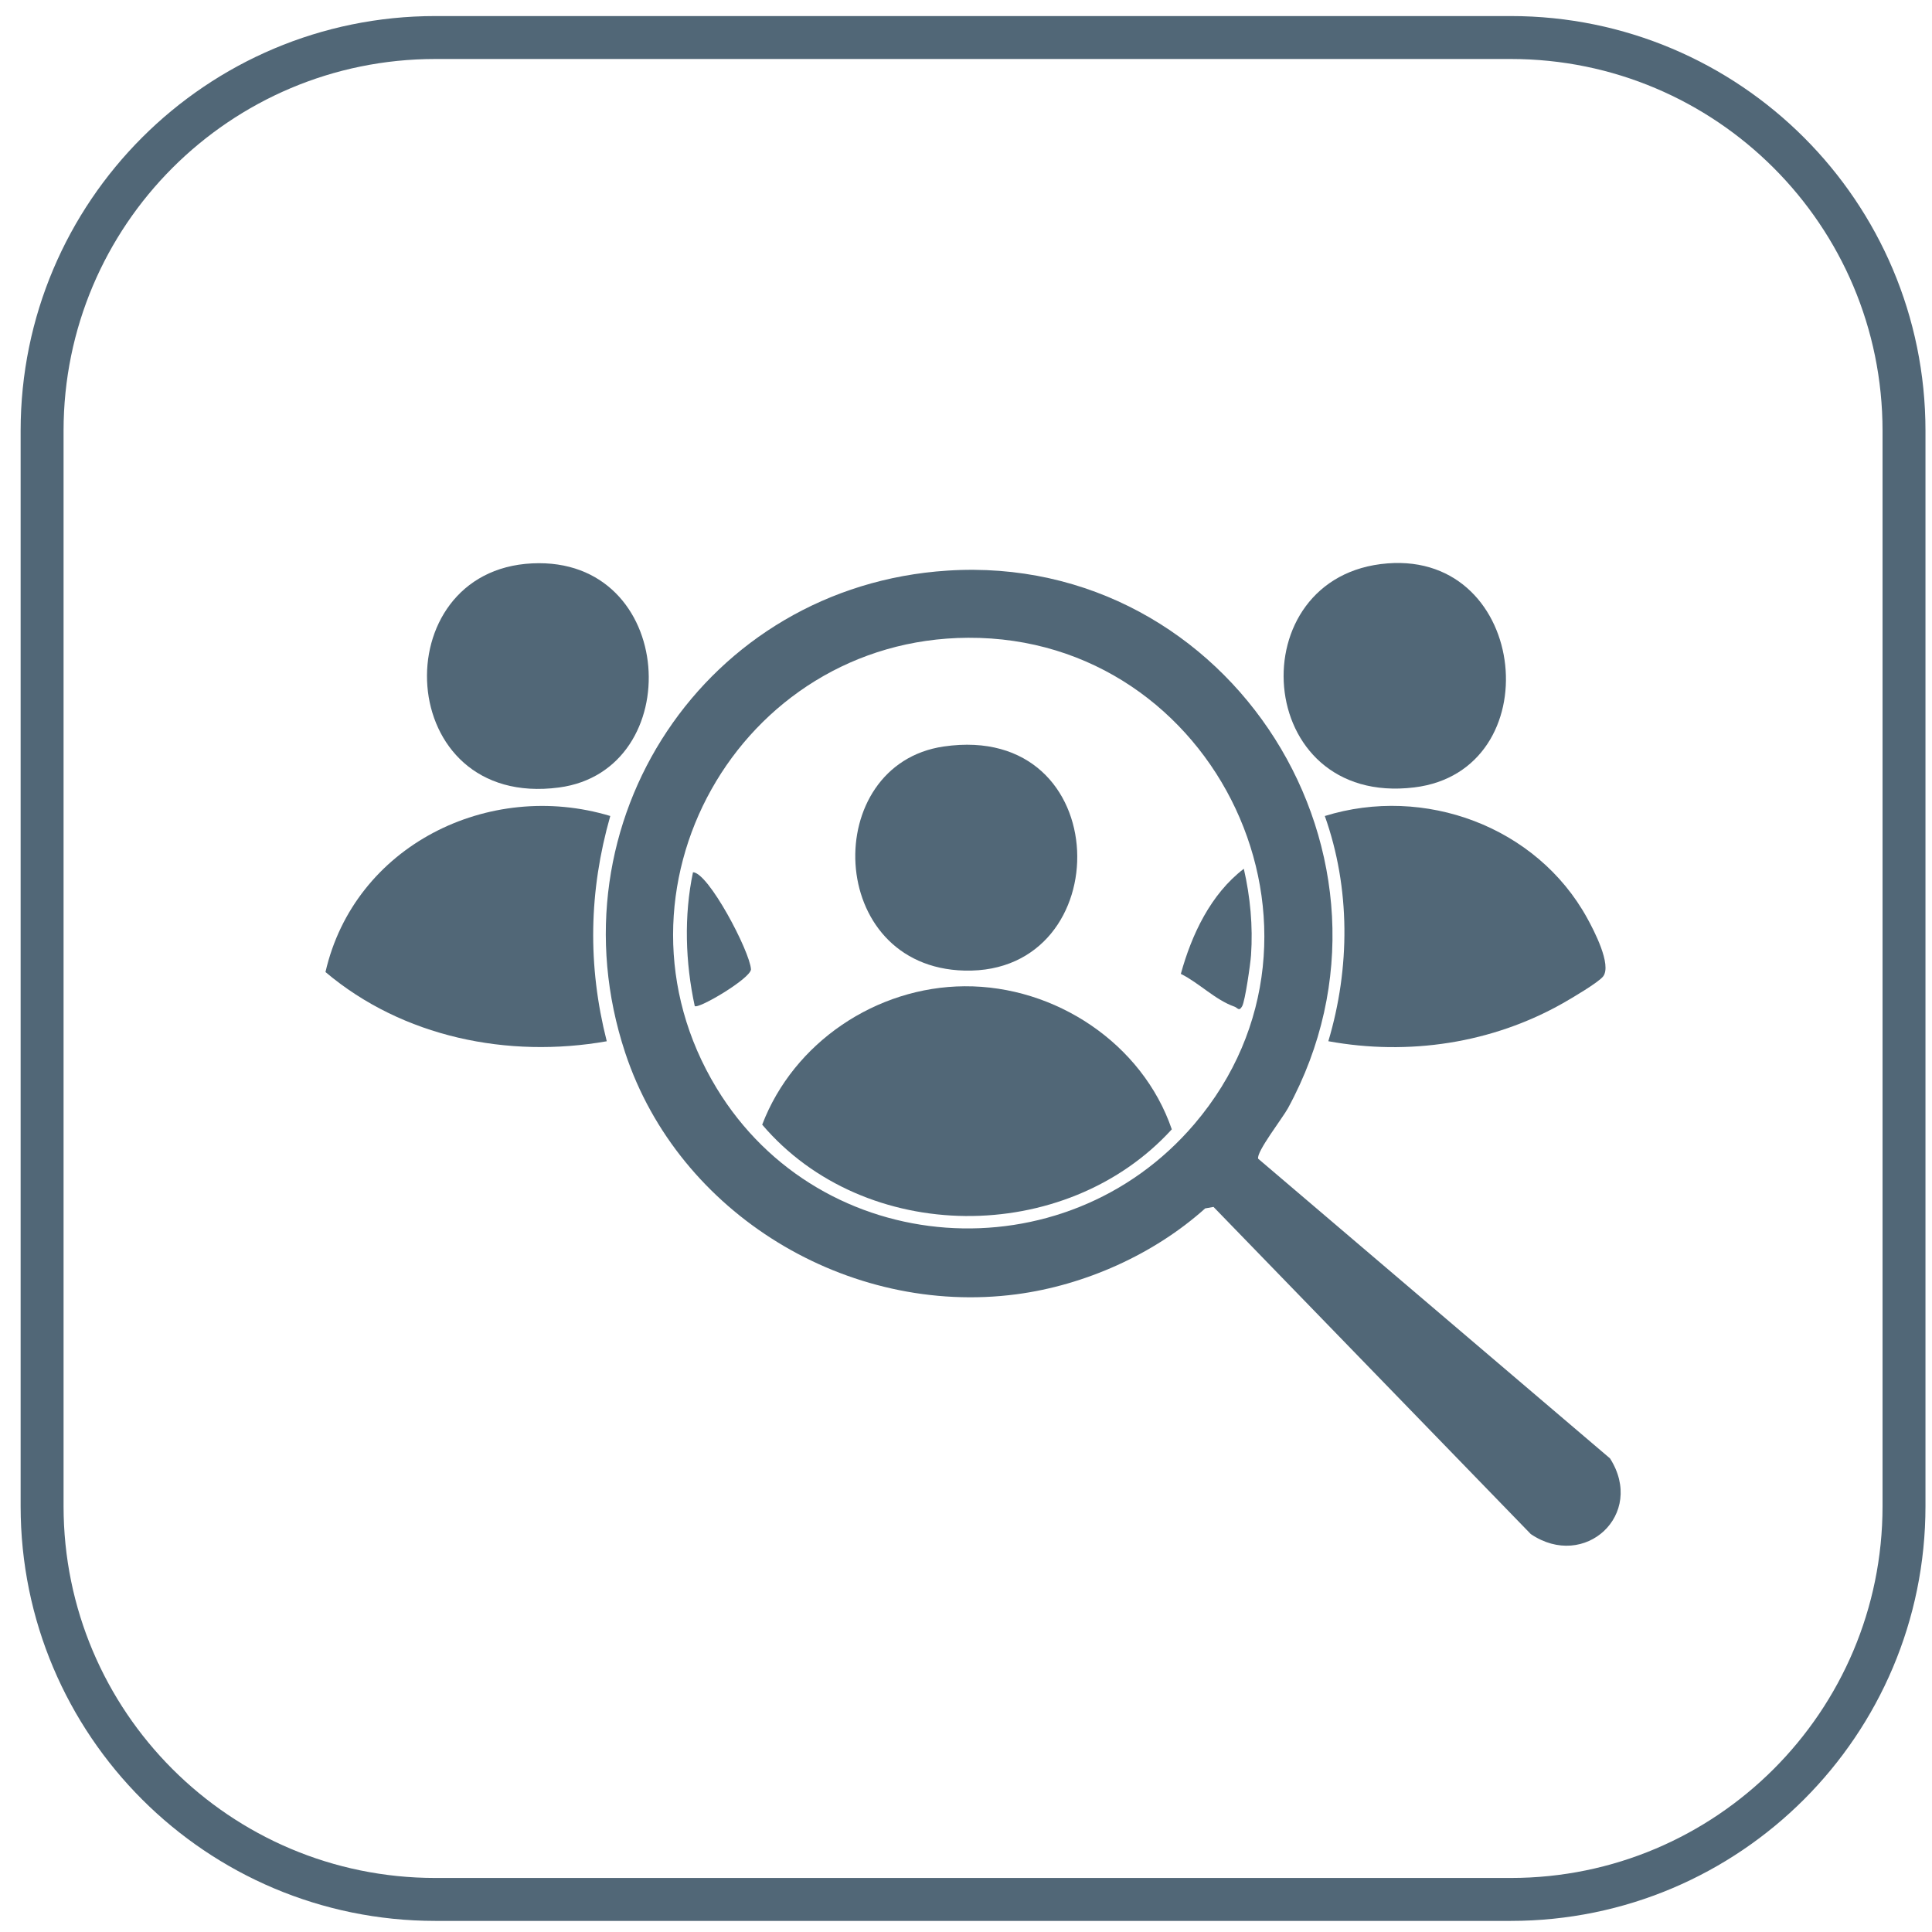 <svg width="90" height="90" viewBox="0 0 90 90" fill="none" xmlns="http://www.w3.org/2000/svg">
    <path d="M70.377 88.483H20.281C10.163 88.483 1.961 80.281 1.961 70.164V20.067C1.961 9.95 10.163 1.748 20.281 1.748H70.377C80.494 1.748 88.696 9.95 88.696 20.067V70.164C88.696 80.281 80.494 88.483 70.377 88.483Z" stroke="#516777" stroke-width="2"/>
    <path d="M45.1 29.71C34.416 29.762 27.801 41.5 33.38 50.687C38.238 58.688 49.594 59.466 55.645 52.355C63.221 43.451 56.687 29.653 45.1 29.71ZM44.137 26.581C57.337 25.73 66.335 39.989 59.998 51.625C59.748 52.084 58.517 53.663 58.61 53.977L75 67.937C76.664 70.544 73.825 73.168 71.31 71.463L56.53 56.223L56.142 56.292C53.754 58.435 50.532 59.873 47.348 60.293C39.514 61.324 31.613 56.564 29.124 49.04C25.576 38.316 32.872 27.307 44.137 26.581Z" fill="#516777"/>
    <path d="M28.429 38.012C27.431 41.517 27.366 44.967 28.265 48.506C23.669 49.317 18.757 48.319 15.162 45.282C16.507 39.399 22.763 36.301 28.429 38.012Z" fill="#516777"/>
    <path d="M61.879 48.504C62.897 45.096 62.912 41.378 61.715 38.013C66.348 36.573 71.582 38.497 73.934 42.764C74.248 43.333 75.09 44.942 74.682 45.483C74.469 45.764 73.201 46.509 72.812 46.73C69.506 48.604 65.618 49.187 61.879 48.504Z" fill="#516777"/>
    <path d="M64.635 26.245C71.258 25.726 72.219 35.912 65.879 36.681C58.337 37.596 57.675 26.79 64.635 26.245Z" fill="#516777"/>
    <path d="M24.793 26.244C31.541 25.919 32.047 35.892 26.037 36.685C18.315 37.705 17.834 26.579 24.793 26.244Z" fill="#516777"/>
    <path d="M44.935 45.944C49.158 45.918 53.214 48.604 54.587 52.609C49.622 58.054 40.279 58.003 35.506 52.391C36.971 48.554 40.829 45.969 44.935 45.944Z" fill="#516777"/>
    <path d="M43.966 34.774C52.022 33.604 52.147 45.39 44.933 45.214C38.443 45.056 38.199 35.612 43.966 34.774Z" fill="#516777"/>
    <path d="M55.008 45.367C55.513 43.532 56.401 41.649 57.942 40.471C58.243 41.786 58.37 43.139 58.278 44.495C58.251 44.892 58.003 46.624 57.866 46.87C57.718 47.138 57.656 46.947 57.509 46.895C56.607 46.579 55.858 45.787 55.008 45.367Z" fill="#516777"/>
    <path d="M32.364 46.866C31.926 44.84 31.855 42.663 32.282 40.633C33.002 40.645 34.929 44.308 34.984 45.155C34.97 45.578 32.535 47.02 32.364 46.866Z" fill="#516777"/>
</svg>
